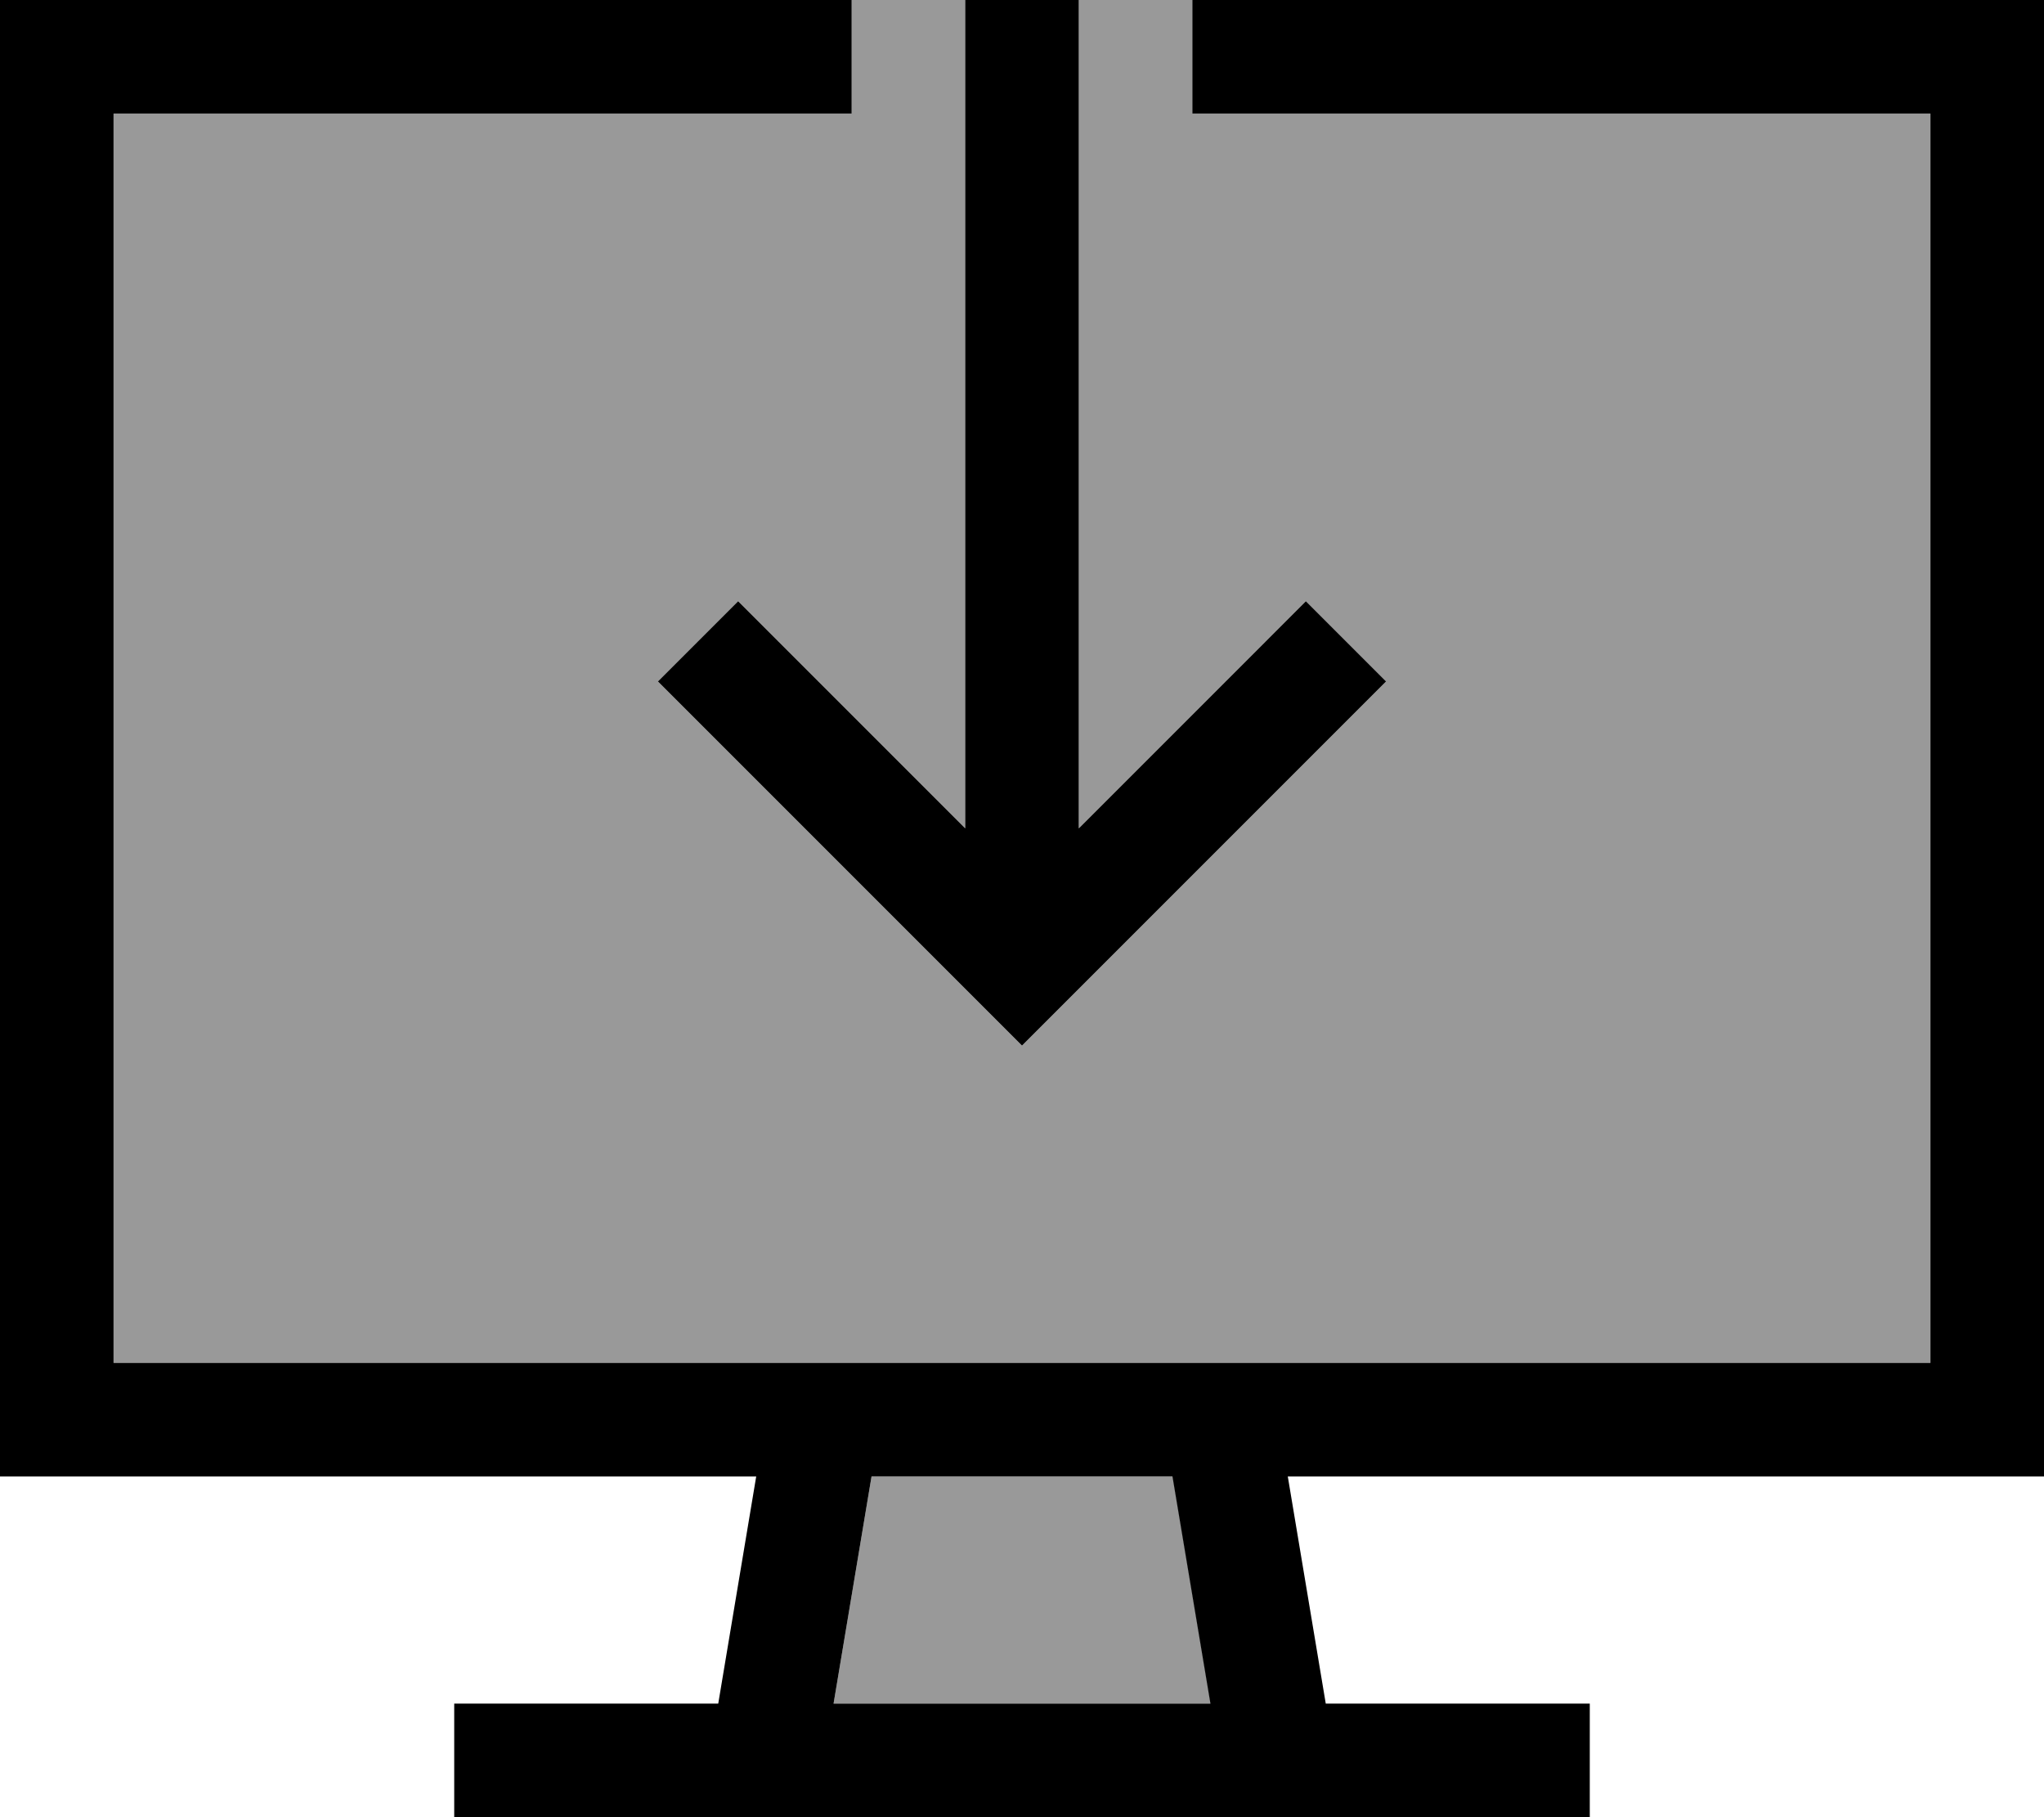 <svg xmlns="http://www.w3.org/2000/svg" viewBox="0 0 576 512"><!--! Font Awesome Pro 6.7.2 by @fontawesome - https://fontawesome.com License - https://fontawesome.com/license (Commercial License) Copyright 2024 Fonticons, Inc. --><defs><style>.fa-secondary{opacity:.4}</style></defs><path class="fa-secondary" d="M32 32l208 0 0-32 32 0 0 16 0 217.4-52.7-52.7L208 169.4 185.4 192l11.3 11.3 80 80L288 294.6l11.3-11.3 80-80L390.6 192 368 169.4l-11.3 11.3L304 233.4 304 16l0-16 32 0 0 32 208 0 0 352-199.7 0c-.2 0-.4 0-.6 0l-111.5 0c-.2 0-.4 0-.6 0L32 384 32 32zM234.9 480l10.7-64 84.9 0 10.7 64-106.2 0z"/><path class="fa-primary" d="M32 0L240 0l0 32L32 32l0 352 199.7 0c.2 0 .4 0 .6 0l111.5 0c.2 0 .4 0 .6 0L544 384l0-352L336 32l0-32L544 0l32 0 0 32 0 352 0 32-32 0-181.1 0 10.7 64 58.4 0 16 0 0 32-16 0-72 0-144 0-72 0-16 0 0-32 16 0 58.4 0 10.7-64L32 416 0 416l0-32L0 32 0 0 32 0zM245.6 416l-10.7 64 106.2 0-10.7-64-84.9 0zM304 16l0 217.4 52.7-52.7L368 169.4 390.6 192l-11.3 11.3-80 80L288 294.6l-11.3-11.3-80-80L185.4 192 208 169.4l11.3 11.3L272 233.4 272 16l0-16 32 0 0 16z"/></svg>